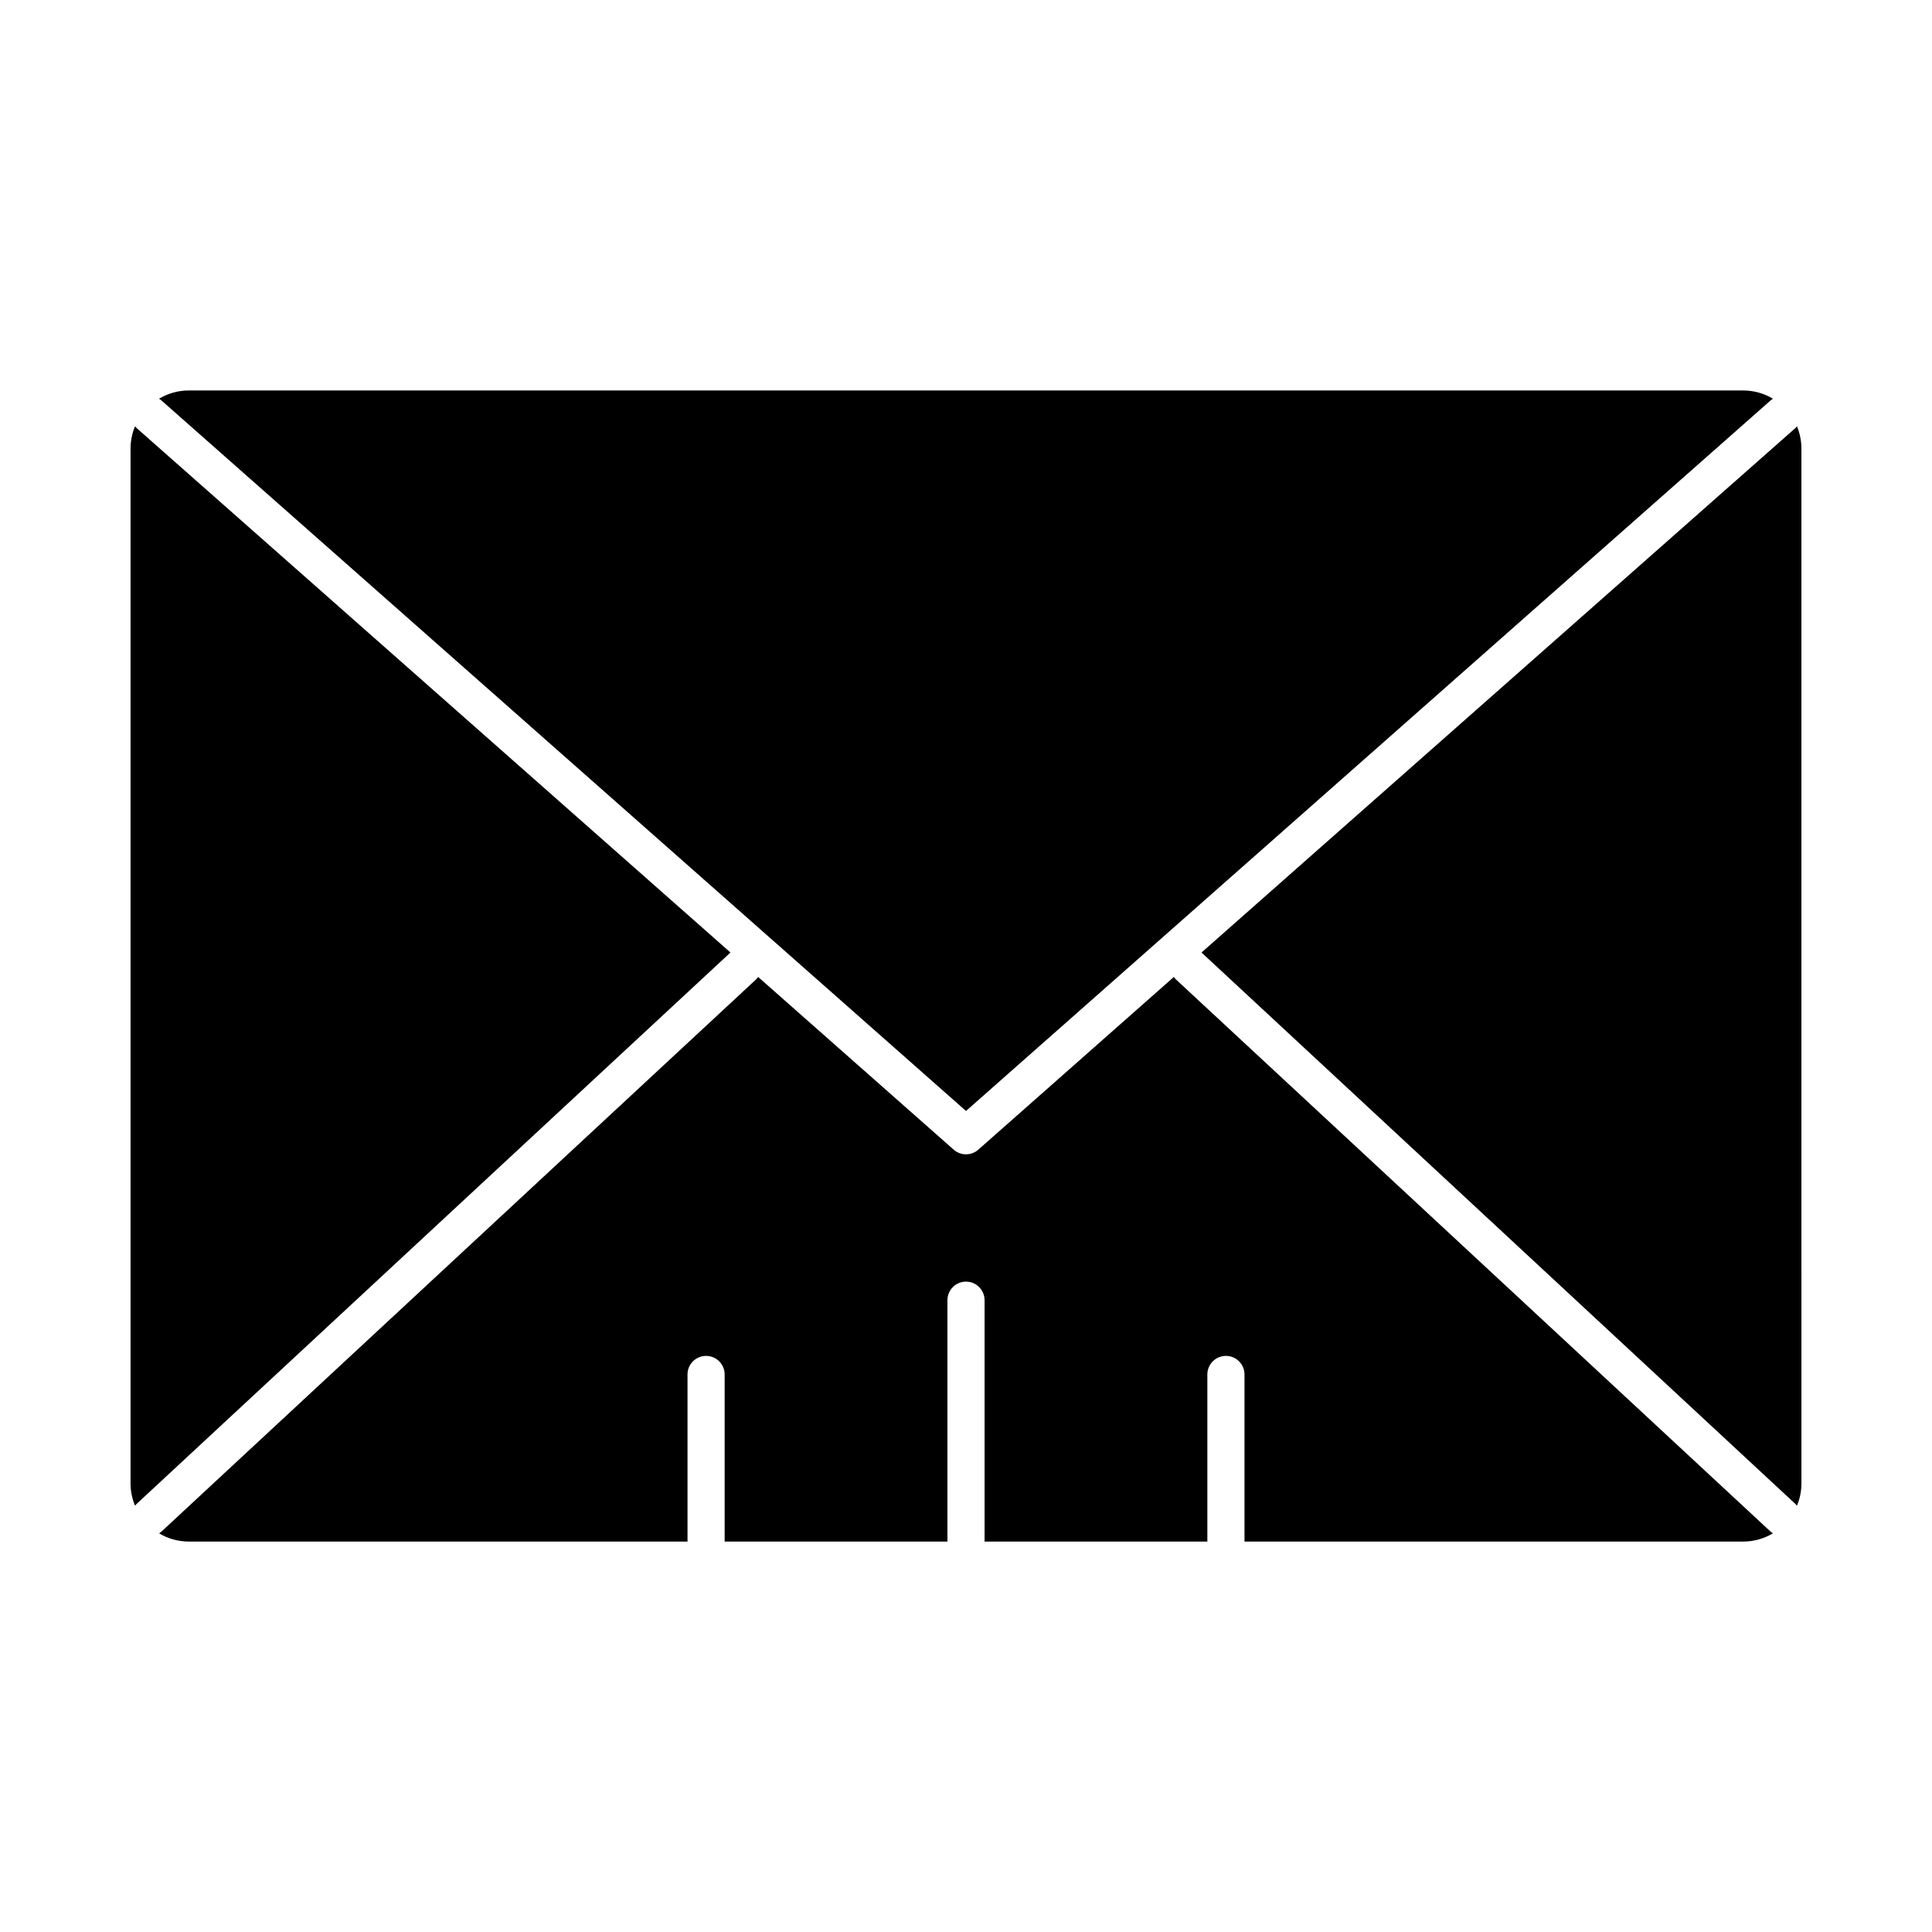 <?xml version="1.0" encoding="UTF-8"?>
<!-- Uploaded to: SVG Repo, www.svgrepo.com, Generator: SVG Repo Mixer Tools -->
<svg fill="#000000" width="800px" height="800px" version="1.1" viewBox="144 144 512 512" xmlns="http://www.w3.org/2000/svg">
 <g>
  <path d="m180.26 257.49c-0.18-0.16-0.328-0.34-0.477-0.516-0.762 1.824-1.188 3.82-1.188 5.918v274.21c0 2.098 0.426 4.098 1.188 5.922 0.125-0.148 0.238-0.301 0.387-0.438l157.41-146.16z"/>
  <path d="m400 438.42 213.22-188.3c0.199-0.176 0.414-0.316 0.633-0.453-2.309-1.379-4.992-2.184-7.871-2.184l-411.97-0.004c-2.879 0-5.562 0.809-7.871 2.184 0.219 0.137 0.434 0.277 0.633 0.453z"/>
  <path d="m455.69 403.61c-0.23-0.215-0.434-0.453-0.613-0.699l-51.82 45.766c-0.93 0.82-2.094 1.23-3.258 1.23s-2.328-0.41-3.258-1.23l-51.82-45.766c-0.18 0.246-0.383 0.48-0.613 0.699l-157.44 146.2c-0.223 0.207-0.461 0.387-0.711 0.543 2.305 1.375 4.984 2.176 7.859 2.176h132.18v-44.281c0-2.719 2.203-4.922 4.922-4.922s4.922 2.203 4.922 4.922v44.281h59.039v-63.961c0-2.719 2.203-4.922 4.922-4.922s4.922 2.203 4.922 4.922v63.961h59.039v-44.281c0-2.719 2.203-4.922 4.922-4.922s4.922 2.203 4.922 4.922v44.281h132.18c2.871 0 5.555-0.805 7.859-2.176-0.246-0.156-0.488-0.336-0.711-0.543z"/>
  <path d="m620.21 256.98c-0.152 0.176-0.297 0.355-0.477 0.516l-157.32 138.93 157.41 146.16c0.145 0.137 0.262 0.289 0.387 0.438 0.762-1.824 1.188-3.824 1.188-5.922l-0.004-274.21c0-2.098-0.422-4.094-1.184-5.918z"/>
 </g>
</svg>